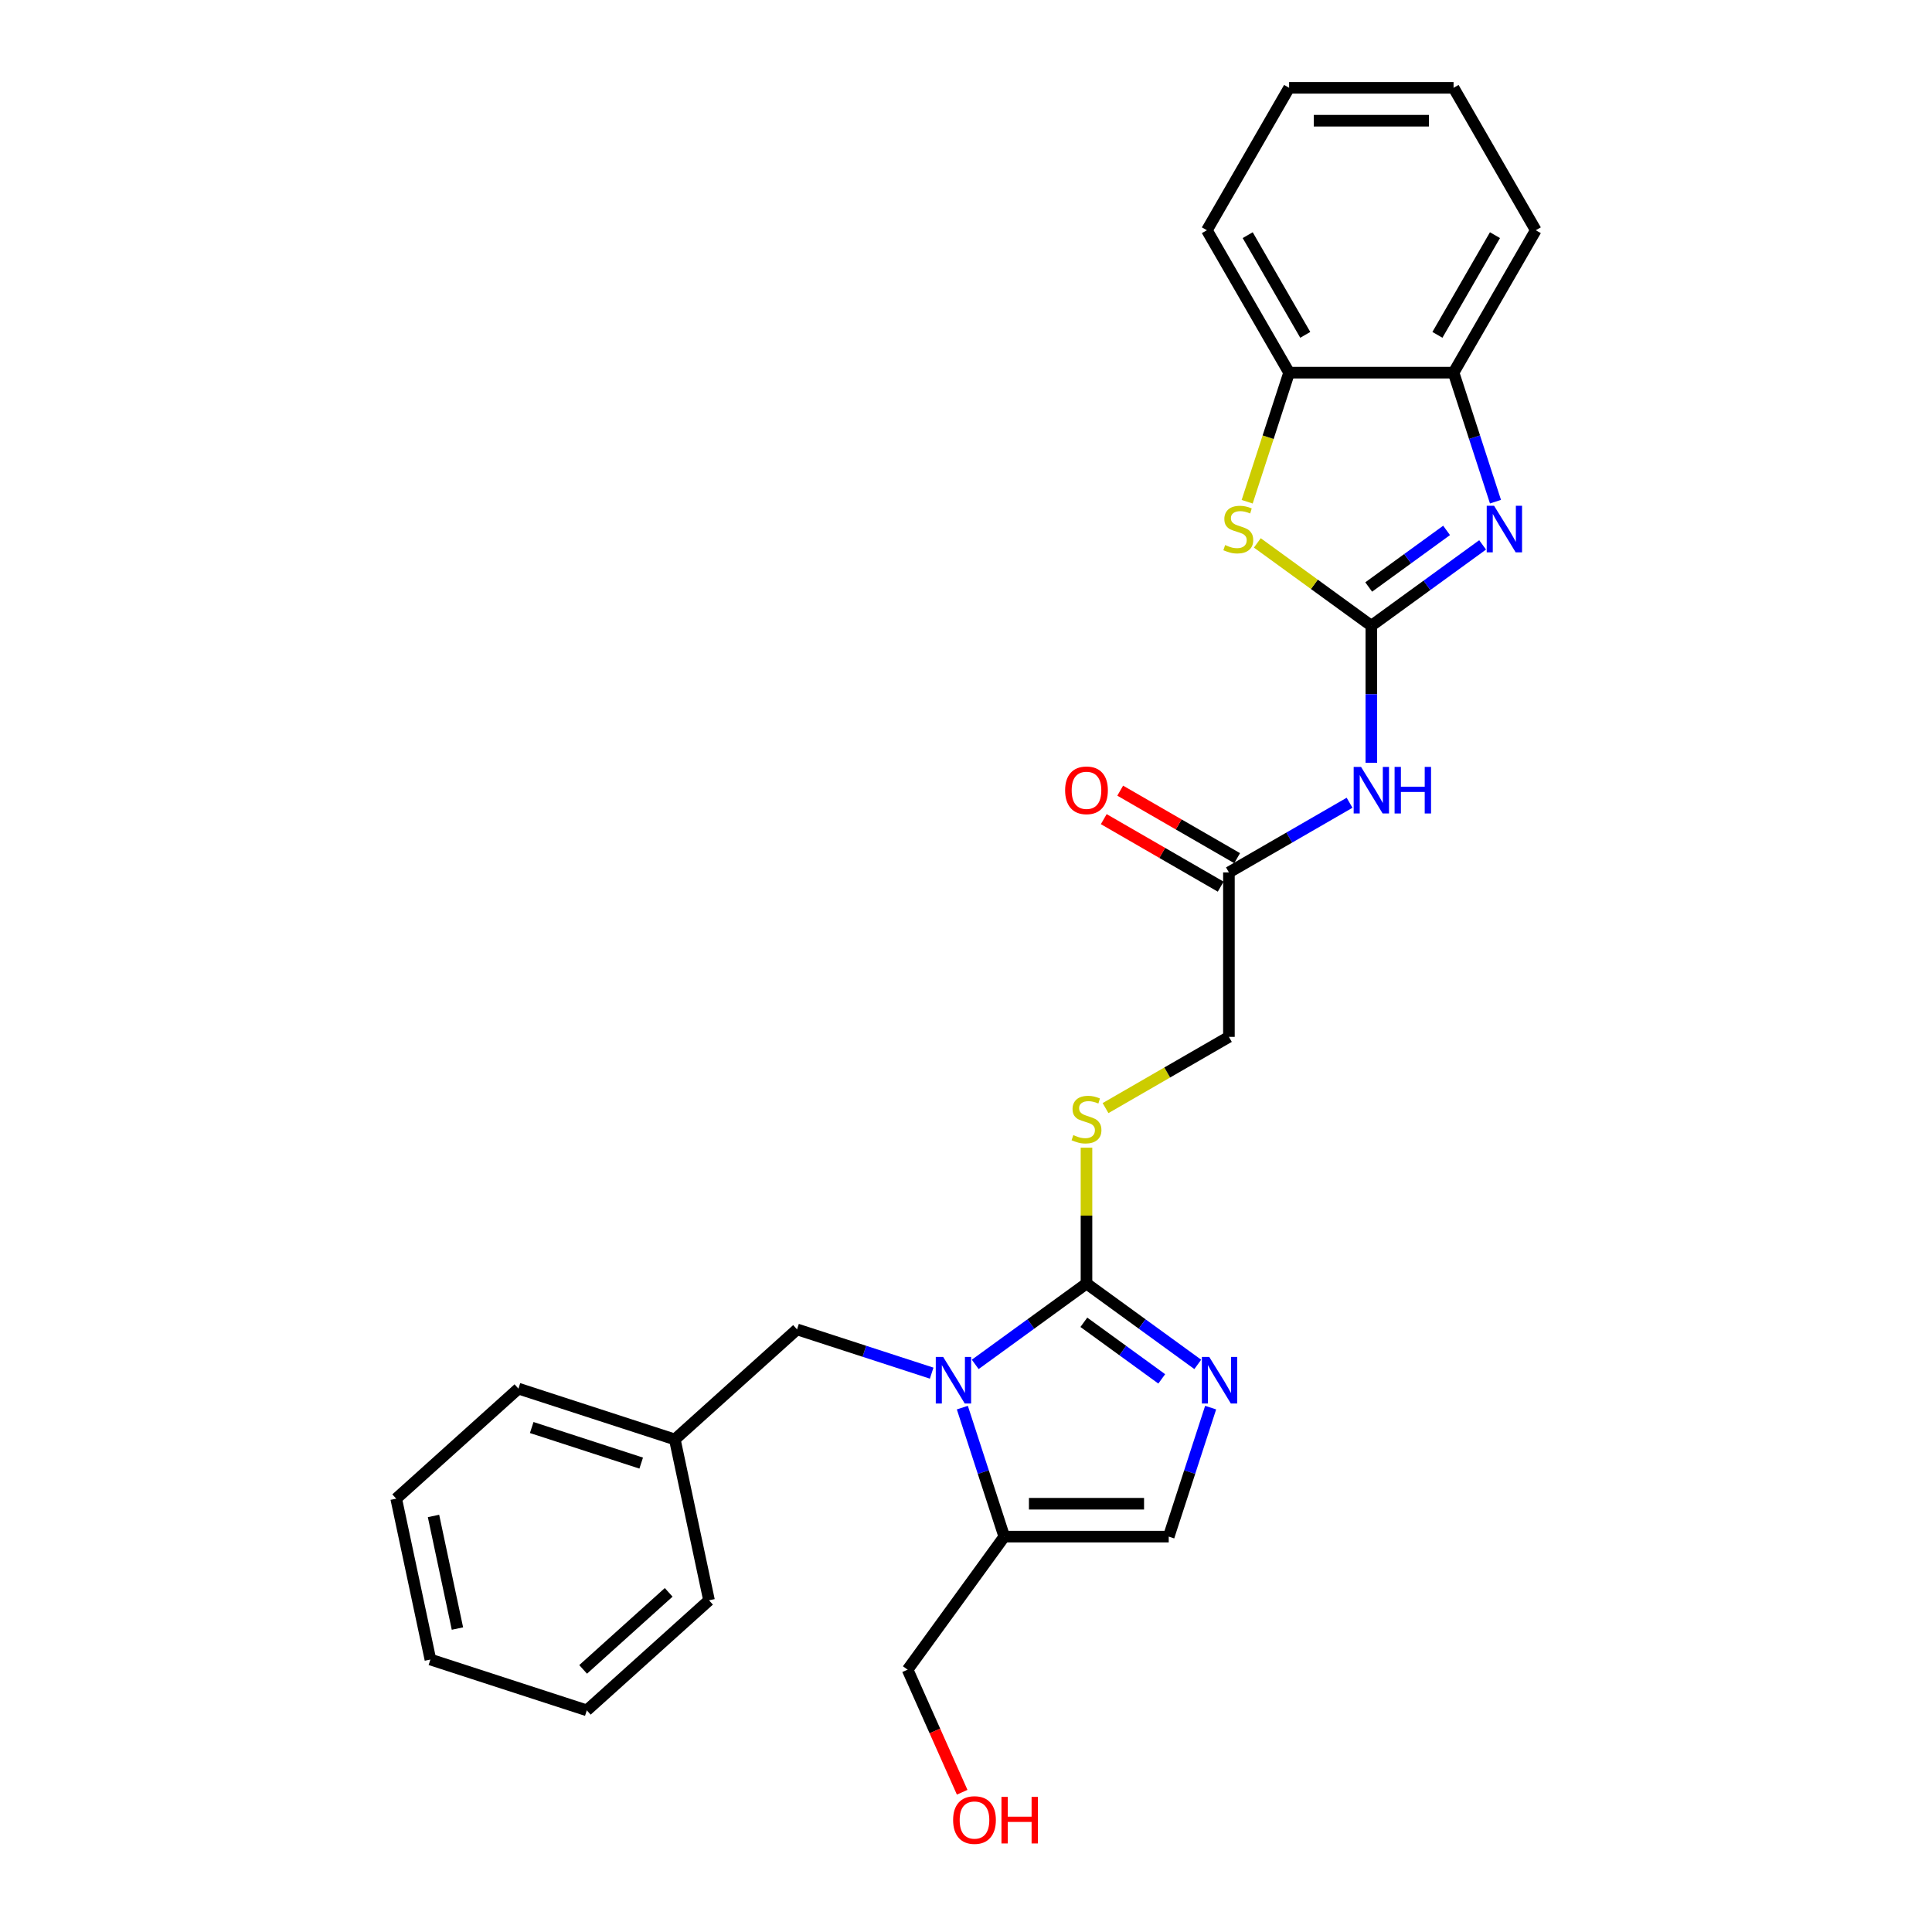 <?xml version='1.0' encoding='iso-8859-1'?>
<svg version='1.1' baseProfile='full'
              xmlns='http://www.w3.org/2000/svg'
                      xmlns:rdkit='http://www.rdkit.org/xml'
                      xmlns:xlink='http://www.w3.org/1999/xlink'
                  xml:space='preserve'
width='1000px' height='1000px' viewBox='0 0 1000 1000'>
<!-- END OF HEADER -->
<rect style='opacity:1.0;fill:#FFFFFF;stroke:none' width='1000' height='1000' x='0' y='0'> </rect>
<path class='bond-2' d='M 709.802,323.878 L 738.6,302.956' style='fill:none;fill-rule:evenodd;stroke:#000000;stroke-width:6px;stroke-linecap:butt;stroke-linejoin:miter;stroke-opacity:1' />
<path class='bond-2' d='M 738.6,302.956 L 767.397,282.033' style='fill:none;fill-rule:evenodd;stroke:#0000FF;stroke-width:6px;stroke-linecap:butt;stroke-linejoin:miter;stroke-opacity:1' />
<path class='bond-2' d='M 708.435,303.829 L 728.593,289.183' style='fill:none;fill-rule:evenodd;stroke:#000000;stroke-width:6px;stroke-linecap:butt;stroke-linejoin:miter;stroke-opacity:1' />
<path class='bond-2' d='M 728.593,289.183 L 748.751,274.537' style='fill:none;fill-rule:evenodd;stroke:#0000FF;stroke-width:6px;stroke-linecap:butt;stroke-linejoin:miter;stroke-opacity:1' />
<path class='bond-4' d='M 709.802,323.878 L 680.299,302.443' style='fill:none;fill-rule:evenodd;stroke:#000000;stroke-width:6px;stroke-linecap:butt;stroke-linejoin:miter;stroke-opacity:1' />
<path class='bond-4' d='M 680.299,302.443 L 650.795,281.007' style='fill:none;fill-rule:evenodd;stroke:#CCCC00;stroke-width:6px;stroke-linecap:butt;stroke-linejoin:miter;stroke-opacity:1' />
<path class='bond-6' d='M 709.802,323.878 L 709.802,359.349' style='fill:none;fill-rule:evenodd;stroke:#000000;stroke-width:6px;stroke-linecap:butt;stroke-linejoin:miter;stroke-opacity:1' />
<path class='bond-6' d='M 709.802,359.349 L 709.802,394.819' style='fill:none;fill-rule:evenodd;stroke:#0000FF;stroke-width:6px;stroke-linecap:butt;stroke-linejoin:miter;stroke-opacity:1' />
<path class='bond-0' d='M 504.773,706.21 L 533.57,685.288' style='fill:none;fill-rule:evenodd;stroke:#0000FF;stroke-width:6px;stroke-linecap:butt;stroke-linejoin:miter;stroke-opacity:1' />
<path class='bond-0' d='M 533.57,685.288 L 562.367,664.365' style='fill:none;fill-rule:evenodd;stroke:#000000;stroke-width:6px;stroke-linecap:butt;stroke-linejoin:miter;stroke-opacity:1' />
<path class='bond-5' d='M 498.11,728.58 L 508.958,761.967' style='fill:none;fill-rule:evenodd;stroke:#0000FF;stroke-width:6px;stroke-linecap:butt;stroke-linejoin:miter;stroke-opacity:1' />
<path class='bond-5' d='M 508.958,761.967 L 519.806,795.354' style='fill:none;fill-rule:evenodd;stroke:#000000;stroke-width:6px;stroke-linecap:butt;stroke-linejoin:miter;stroke-opacity:1' />
<path class='bond-12' d='M 482.232,710.737 L 447.39,699.416' style='fill:none;fill-rule:evenodd;stroke:#0000FF;stroke-width:6px;stroke-linecap:butt;stroke-linejoin:miter;stroke-opacity:1' />
<path class='bond-12' d='M 447.39,699.416 L 412.547,688.094' style='fill:none;fill-rule:evenodd;stroke:#000000;stroke-width:6px;stroke-linecap:butt;stroke-linejoin:miter;stroke-opacity:1' />
<path class='bond-1' d='M 562.367,664.365 L 562.367,629.201' style='fill:none;fill-rule:evenodd;stroke:#000000;stroke-width:6px;stroke-linecap:butt;stroke-linejoin:miter;stroke-opacity:1' />
<path class='bond-1' d='M 562.367,629.201 L 562.367,594.038' style='fill:none;fill-rule:evenodd;stroke:#CCCC00;stroke-width:6px;stroke-linecap:butt;stroke-linejoin:miter;stroke-opacity:1' />
<path class='bond-3' d='M 562.367,664.365 L 591.165,685.288' style='fill:none;fill-rule:evenodd;stroke:#000000;stroke-width:6px;stroke-linecap:butt;stroke-linejoin:miter;stroke-opacity:1' />
<path class='bond-3' d='M 591.165,685.288 L 619.962,706.21' style='fill:none;fill-rule:evenodd;stroke:#0000FF;stroke-width:6px;stroke-linecap:butt;stroke-linejoin:miter;stroke-opacity:1' />
<path class='bond-3' d='M 561,684.415 L 581.158,699.061' style='fill:none;fill-rule:evenodd;stroke:#000000;stroke-width:6px;stroke-linecap:butt;stroke-linejoin:miter;stroke-opacity:1' />
<path class='bond-3' d='M 581.158,699.061 L 601.316,713.707' style='fill:none;fill-rule:evenodd;stroke:#0000FF;stroke-width:6px;stroke-linecap:butt;stroke-linejoin:miter;stroke-opacity:1' />
<path class='bond-8' d='M 774.06,259.664 L 763.211,226.277' style='fill:none;fill-rule:evenodd;stroke:#0000FF;stroke-width:6px;stroke-linecap:butt;stroke-linejoin:miter;stroke-opacity:1' />
<path class='bond-8' d='M 763.211,226.277 L 752.363,192.89' style='fill:none;fill-rule:evenodd;stroke:#000000;stroke-width:6px;stroke-linecap:butt;stroke-linejoin:miter;stroke-opacity:1' />
<path class='bond-7' d='M 626.624,728.58 L 615.776,761.967' style='fill:none;fill-rule:evenodd;stroke:#0000FF;stroke-width:6px;stroke-linecap:butt;stroke-linejoin:miter;stroke-opacity:1' />
<path class='bond-7' d='M 615.776,761.967 L 604.928,795.354' style='fill:none;fill-rule:evenodd;stroke:#000000;stroke-width:6px;stroke-linecap:butt;stroke-linejoin:miter;stroke-opacity:1' />
<path class='bond-9' d='M 645.534,259.698 L 656.388,226.294' style='fill:none;fill-rule:evenodd;stroke:#CCCC00;stroke-width:6px;stroke-linecap:butt;stroke-linejoin:miter;stroke-opacity:1' />
<path class='bond-9' d='M 656.388,226.294 L 667.242,192.89' style='fill:none;fill-rule:evenodd;stroke:#000000;stroke-width:6px;stroke-linecap:butt;stroke-linejoin:miter;stroke-opacity:1' />
<path class='bond-16' d='M 519.806,795.354 L 469.773,864.219' style='fill:none;fill-rule:evenodd;stroke:#000000;stroke-width:6px;stroke-linecap:butt;stroke-linejoin:miter;stroke-opacity:1' />
<path class='bond-29' d='M 519.806,795.354 L 604.928,795.354' style='fill:none;fill-rule:evenodd;stroke:#000000;stroke-width:6px;stroke-linecap:butt;stroke-linejoin:miter;stroke-opacity:1' />
<path class='bond-29' d='M 532.575,778.33 L 592.16,778.33' style='fill:none;fill-rule:evenodd;stroke:#000000;stroke-width:6px;stroke-linecap:butt;stroke-linejoin:miter;stroke-opacity:1' />
<path class='bond-11' d='M 698.532,415.507 L 667.309,433.534' style='fill:none;fill-rule:evenodd;stroke:#0000FF;stroke-width:6px;stroke-linecap:butt;stroke-linejoin:miter;stroke-opacity:1' />
<path class='bond-11' d='M 667.309,433.534 L 636.085,451.561' style='fill:none;fill-rule:evenodd;stroke:#000000;stroke-width:6px;stroke-linecap:butt;stroke-linejoin:miter;stroke-opacity:1' />
<path class='bond-18' d='M 752.363,192.89 L 794.924,119.172' style='fill:none;fill-rule:evenodd;stroke:#000000;stroke-width:6px;stroke-linecap:butt;stroke-linejoin:miter;stroke-opacity:1' />
<path class='bond-18' d='M 744.004,173.32 L 773.796,121.718' style='fill:none;fill-rule:evenodd;stroke:#000000;stroke-width:6px;stroke-linecap:butt;stroke-linejoin:miter;stroke-opacity:1' />
<path class='bond-27' d='M 752.363,192.89 L 667.242,192.89' style='fill:none;fill-rule:evenodd;stroke:#000000;stroke-width:6px;stroke-linecap:butt;stroke-linejoin:miter;stroke-opacity:1' />
<path class='bond-19' d='M 667.242,192.89 L 624.681,119.172' style='fill:none;fill-rule:evenodd;stroke:#000000;stroke-width:6px;stroke-linecap:butt;stroke-linejoin:miter;stroke-opacity:1' />
<path class='bond-19' d='M 675.601,173.32 L 645.808,121.718' style='fill:none;fill-rule:evenodd;stroke:#000000;stroke-width:6px;stroke-linecap:butt;stroke-linejoin:miter;stroke-opacity:1' />
<path class='bond-10' d='M 572.224,573.553 L 604.155,555.118' style='fill:none;fill-rule:evenodd;stroke:#CCCC00;stroke-width:6px;stroke-linecap:butt;stroke-linejoin:miter;stroke-opacity:1' />
<path class='bond-10' d='M 604.155,555.118 L 636.085,536.683' style='fill:none;fill-rule:evenodd;stroke:#000000;stroke-width:6px;stroke-linecap:butt;stroke-linejoin:miter;stroke-opacity:1' />
<path class='bond-13' d='M 640.341,444.189 L 610.079,426.718' style='fill:none;fill-rule:evenodd;stroke:#000000;stroke-width:6px;stroke-linecap:butt;stroke-linejoin:miter;stroke-opacity:1' />
<path class='bond-13' d='M 610.079,426.718 L 579.817,409.246' style='fill:none;fill-rule:evenodd;stroke:#FF0000;stroke-width:6px;stroke-linecap:butt;stroke-linejoin:miter;stroke-opacity:1' />
<path class='bond-13' d='M 631.829,458.933 L 601.567,441.461' style='fill:none;fill-rule:evenodd;stroke:#000000;stroke-width:6px;stroke-linecap:butt;stroke-linejoin:miter;stroke-opacity:1' />
<path class='bond-13' d='M 601.567,441.461 L 571.305,423.989' style='fill:none;fill-rule:evenodd;stroke:#FF0000;stroke-width:6px;stroke-linecap:butt;stroke-linejoin:miter;stroke-opacity:1' />
<path class='bond-14' d='M 636.085,451.561 L 636.085,536.683' style='fill:none;fill-rule:evenodd;stroke:#000000;stroke-width:6px;stroke-linecap:butt;stroke-linejoin:miter;stroke-opacity:1' />
<path class='bond-15' d='M 412.547,688.094 L 349.289,745.052' style='fill:none;fill-rule:evenodd;stroke:#000000;stroke-width:6px;stroke-linecap:butt;stroke-linejoin:miter;stroke-opacity:1' />
<path class='bond-20' d='M 349.289,745.052 L 268.334,718.748' style='fill:none;fill-rule:evenodd;stroke:#000000;stroke-width:6px;stroke-linecap:butt;stroke-linejoin:miter;stroke-opacity:1' />
<path class='bond-20' d='M 331.885,757.297 L 275.216,738.885' style='fill:none;fill-rule:evenodd;stroke:#000000;stroke-width:6px;stroke-linecap:butt;stroke-linejoin:miter;stroke-opacity:1' />
<path class='bond-21' d='M 349.289,745.052 L 366.987,828.314' style='fill:none;fill-rule:evenodd;stroke:#000000;stroke-width:6px;stroke-linecap:butt;stroke-linejoin:miter;stroke-opacity:1' />
<path class='bond-17' d='M 469.773,864.219 L 483.897,895.941' style='fill:none;fill-rule:evenodd;stroke:#000000;stroke-width:6px;stroke-linecap:butt;stroke-linejoin:miter;stroke-opacity:1' />
<path class='bond-17' d='M 483.897,895.941 L 498.021,927.664' style='fill:none;fill-rule:evenodd;stroke:#FF0000;stroke-width:6px;stroke-linecap:butt;stroke-linejoin:miter;stroke-opacity:1' />
<path class='bond-23' d='M 794.924,119.172 L 752.363,45.455' style='fill:none;fill-rule:evenodd;stroke:#000000;stroke-width:6px;stroke-linecap:butt;stroke-linejoin:miter;stroke-opacity:1' />
<path class='bond-22' d='M 624.681,119.172 L 667.242,45.455' style='fill:none;fill-rule:evenodd;stroke:#000000;stroke-width:6px;stroke-linecap:butt;stroke-linejoin:miter;stroke-opacity:1' />
<path class='bond-25' d='M 268.334,718.748 L 205.076,775.705' style='fill:none;fill-rule:evenodd;stroke:#000000;stroke-width:6px;stroke-linecap:butt;stroke-linejoin:miter;stroke-opacity:1' />
<path class='bond-24' d='M 366.987,828.314 L 303.729,885.271' style='fill:none;fill-rule:evenodd;stroke:#000000;stroke-width:6px;stroke-linecap:butt;stroke-linejoin:miter;stroke-opacity:1' />
<path class='bond-24' d='M 346.107,824.206 L 301.826,864.076' style='fill:none;fill-rule:evenodd;stroke:#000000;stroke-width:6px;stroke-linecap:butt;stroke-linejoin:miter;stroke-opacity:1' />
<path class='bond-28' d='M 667.242,45.455 L 752.363,45.455' style='fill:none;fill-rule:evenodd;stroke:#000000;stroke-width:6px;stroke-linecap:butt;stroke-linejoin:miter;stroke-opacity:1' />
<path class='bond-28' d='M 680.01,62.479 L 739.595,62.479' style='fill:none;fill-rule:evenodd;stroke:#000000;stroke-width:6px;stroke-linecap:butt;stroke-linejoin:miter;stroke-opacity:1' />
<path class='bond-26' d='M 303.729,885.271 L 222.774,858.967' style='fill:none;fill-rule:evenodd;stroke:#000000;stroke-width:6px;stroke-linecap:butt;stroke-linejoin:miter;stroke-opacity:1' />
<path class='bond-30' d='M 205.076,775.705 L 222.774,858.967' style='fill:none;fill-rule:evenodd;stroke:#000000;stroke-width:6px;stroke-linecap:butt;stroke-linejoin:miter;stroke-opacity:1' />
<path class='bond-30' d='M 224.383,784.655 L 236.771,842.938' style='fill:none;fill-rule:evenodd;stroke:#000000;stroke-width:6px;stroke-linecap:butt;stroke-linejoin:miter;stroke-opacity:1' />
<path  class='atom-1' d='M 488.174 702.345
L 496.073 715.114
Q 496.856 716.373, 498.116 718.655
Q 499.376 720.936, 499.444 721.072
L 499.444 702.345
L 502.645 702.345
L 502.645 726.452
L 499.342 726.452
L 490.864 712.492
Q 489.876 710.857, 488.821 708.985
Q 487.799 707.112, 487.493 706.533
L 487.493 726.452
L 484.36 726.452
L 484.36 702.345
L 488.174 702.345
' fill='#0000FF'/>
<path  class='atom-3' d='M 773.339 261.792
L 781.238 274.56
Q 782.021 275.82, 783.281 278.101
Q 784.541 280.383, 784.609 280.519
L 784.609 261.792
L 787.809 261.792
L 787.809 285.898
L 784.507 285.898
L 776.029 271.938
Q 775.041 270.304, 773.986 268.431
Q 772.964 266.559, 772.658 265.98
L 772.658 285.898
L 769.525 285.898
L 769.525 261.792
L 773.339 261.792
' fill='#0000FF'/>
<path  class='atom-4' d='M 625.904 702.345
L 633.803 715.114
Q 634.586 716.373, 635.846 718.655
Q 637.106 720.936, 637.174 721.072
L 637.174 702.345
L 640.374 702.345
L 640.374 726.452
L 637.072 726.452
L 628.593 712.492
Q 627.606 710.857, 626.551 708.985
Q 625.529 707.112, 625.223 706.533
L 625.223 726.452
L 622.09 726.452
L 622.09 702.345
L 625.904 702.345
' fill='#0000FF'/>
<path  class='atom-5' d='M 634.128 282.119
Q 634.4 282.221, 635.524 282.698
Q 636.647 283.175, 637.873 283.481
Q 639.133 283.753, 640.359 283.753
Q 642.64 283.753, 643.968 282.664
Q 645.296 281.54, 645.296 279.599
Q 645.296 278.272, 644.615 277.454
Q 643.968 276.637, 642.946 276.195
Q 641.925 275.752, 640.223 275.241
Q 638.077 274.594, 636.784 273.981
Q 635.524 273.369, 634.604 272.075
Q 633.719 270.781, 633.719 268.602
Q 633.719 265.571, 635.762 263.699
Q 637.839 261.826, 641.925 261.826
Q 644.717 261.826, 647.883 263.154
L 647.1 265.776
Q 644.206 264.584, 642.027 264.584
Q 639.678 264.584, 638.384 265.571
Q 637.09 266.525, 637.124 268.193
Q 637.124 269.487, 637.771 270.27
Q 638.452 271.053, 639.405 271.496
Q 640.393 271.938, 642.027 272.449
Q 644.206 273.13, 645.5 273.811
Q 646.794 274.492, 647.713 275.888
Q 648.667 277.25, 648.667 279.599
Q 648.667 282.936, 646.419 284.741
Q 644.206 286.511, 640.495 286.511
Q 638.35 286.511, 636.716 286.035
Q 635.115 285.592, 633.208 284.809
L 634.128 282.119
' fill='#CCCC00'/>
<path  class='atom-7' d='M 704.474 396.947
L 712.373 409.715
Q 713.156 410.975, 714.416 413.256
Q 715.676 415.538, 715.744 415.674
L 715.744 396.947
L 718.945 396.947
L 718.945 421.053
L 715.642 421.053
L 707.164 407.093
Q 706.176 405.459, 705.121 403.586
Q 704.099 401.714, 703.793 401.135
L 703.793 421.053
L 700.66 421.053
L 700.66 396.947
L 704.474 396.947
' fill='#0000FF'/>
<path  class='atom-7' d='M 721.839 396.947
L 725.107 396.947
L 725.107 407.196
L 737.433 407.196
L 737.433 396.947
L 740.702 396.947
L 740.702 421.053
L 737.433 421.053
L 737.433 409.919
L 725.107 409.919
L 725.107 421.053
L 721.839 421.053
L 721.839 396.947
' fill='#0000FF'/>
<path  class='atom-11' d='M 555.558 587.517
Q 555.83 587.62, 556.954 588.096
Q 558.077 588.573, 559.303 588.879
Q 560.563 589.152, 561.789 589.152
Q 564.07 589.152, 565.398 588.062
Q 566.726 586.939, 566.726 584.998
Q 566.726 583.67, 566.045 582.853
Q 565.398 582.036, 564.376 581.593
Q 563.355 581.15, 561.652 580.64
Q 559.507 579.993, 558.213 579.38
Q 556.954 578.767, 556.034 577.473
Q 555.149 576.179, 555.149 574
Q 555.149 570.97, 557.192 569.097
Q 559.269 567.224, 563.355 567.224
Q 566.147 567.224, 569.313 568.552
L 568.53 571.174
Q 565.636 569.982, 563.457 569.982
Q 561.108 569.982, 559.814 570.97
Q 558.52 571.923, 558.554 573.591
Q 558.554 574.885, 559.201 575.668
Q 559.882 576.452, 560.835 576.894
Q 561.823 577.337, 563.457 577.848
Q 565.636 578.529, 566.93 579.209
Q 568.224 579.89, 569.143 581.286
Q 570.096 582.648, 570.096 584.998
Q 570.096 588.335, 567.849 590.139
Q 565.636 591.91, 561.925 591.91
Q 559.78 591.91, 558.145 591.433
Q 556.545 590.99, 554.638 590.207
L 555.558 587.517
' fill='#CCCC00'/>
<path  class='atom-14' d='M 551.302 409.068
Q 551.302 403.28, 554.162 400.045
Q 557.022 396.811, 562.367 396.811
Q 567.713 396.811, 570.573 400.045
Q 573.433 403.28, 573.433 409.068
Q 573.433 414.925, 570.539 418.261
Q 567.645 421.564, 562.367 421.564
Q 557.056 421.564, 554.162 418.261
Q 551.302 414.959, 551.302 409.068
M 562.367 418.84
Q 566.045 418.84, 568.019 416.389
Q 570.028 413.903, 570.028 409.068
Q 570.028 404.335, 568.019 401.952
Q 566.045 399.535, 562.367 399.535
Q 558.69 399.535, 556.681 401.918
Q 554.706 404.301, 554.706 409.068
Q 554.706 413.937, 556.681 416.389
Q 558.69 418.84, 562.367 418.84
' fill='#FF0000'/>
<path  class='atom-18' d='M 493.33 942.05
Q 493.33 936.261, 496.19 933.027
Q 499.05 929.792, 504.395 929.792
Q 509.741 929.792, 512.601 933.027
Q 515.461 936.261, 515.461 942.05
Q 515.461 947.906, 512.567 951.243
Q 509.673 954.545, 504.395 954.545
Q 499.084 954.545, 496.19 951.243
Q 493.33 947.94, 493.33 942.05
M 504.395 951.822
Q 508.073 951.822, 510.047 949.37
Q 512.056 946.885, 512.056 942.05
Q 512.056 937.317, 510.047 934.933
Q 508.073 932.516, 504.395 932.516
Q 500.718 932.516, 498.709 934.899
Q 496.734 937.283, 496.734 942.05
Q 496.734 946.919, 498.709 949.37
Q 500.718 951.822, 504.395 951.822
' fill='#FF0000'/>
<path  class='atom-18' d='M 518.355 930.064
L 521.624 930.064
L 521.624 940.313
L 533.95 940.313
L 533.95 930.064
L 537.218 930.064
L 537.218 954.171
L 533.95 954.171
L 533.95 943.037
L 521.624 943.037
L 521.624 954.171
L 518.355 954.171
L 518.355 930.064
' fill='#FF0000'/>
</svg>
